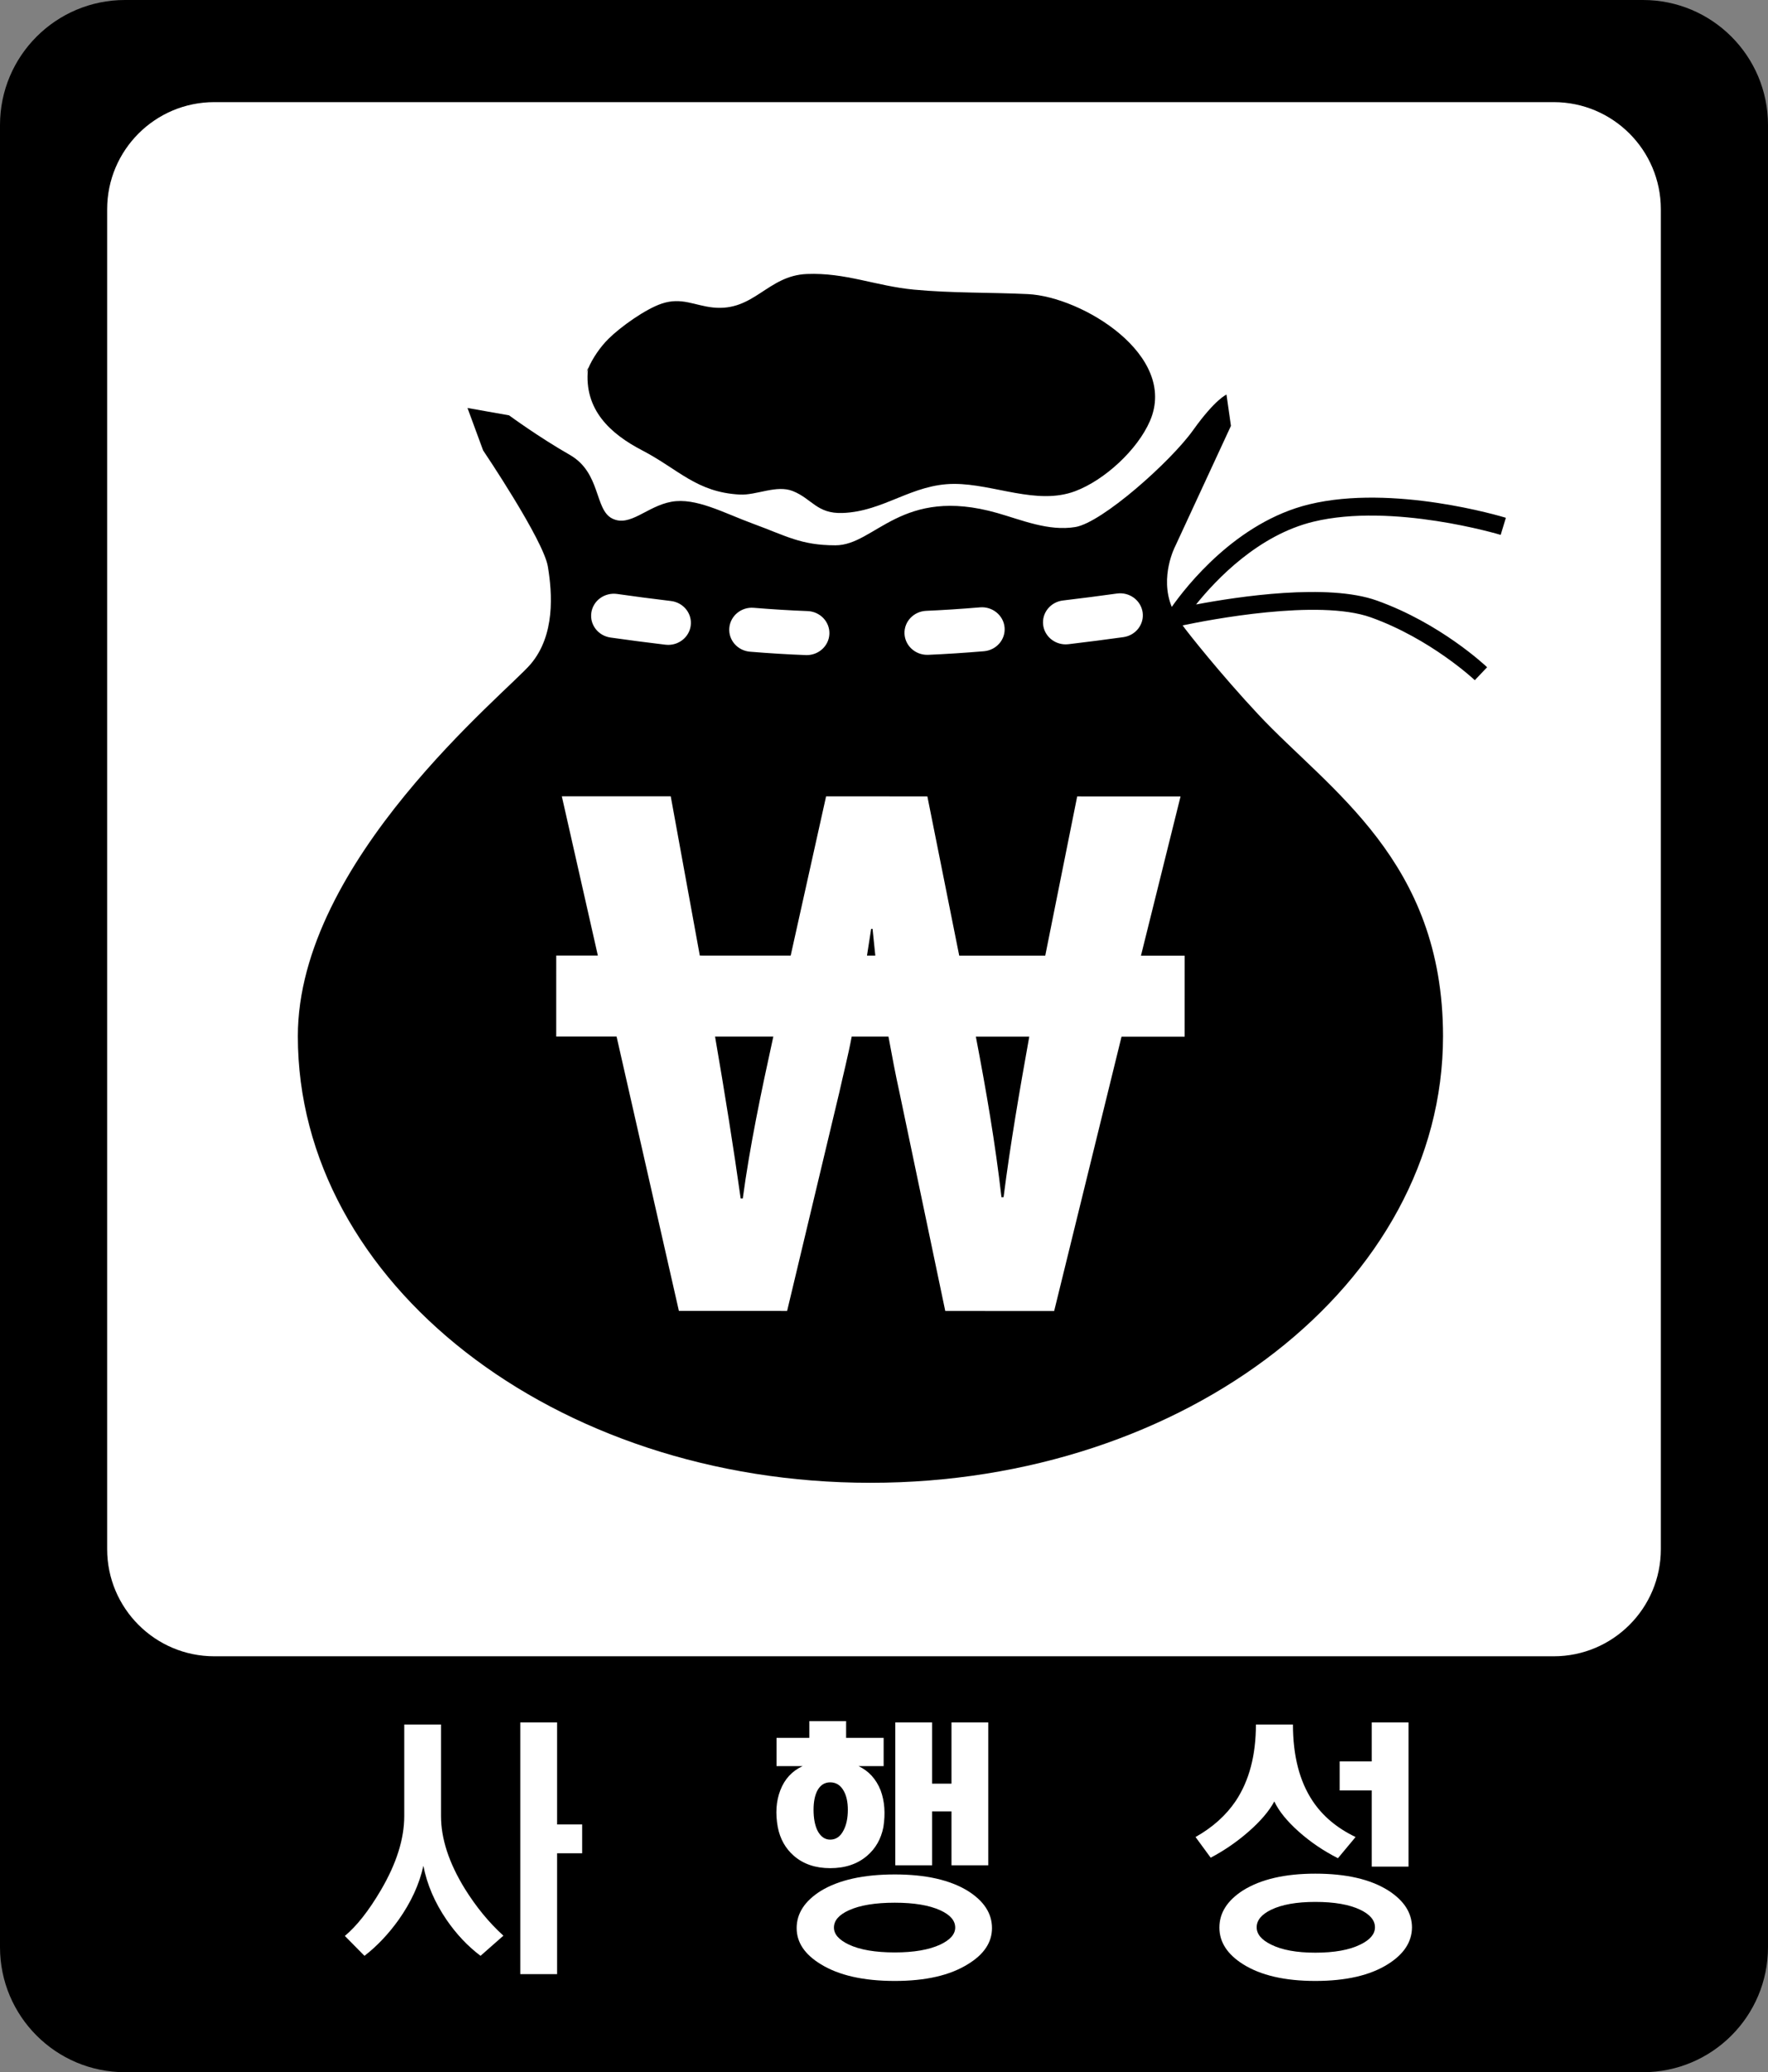 <?xml version="1.0" encoding="UTF-8" standalone="no"?>
<svg
   version="1.1"
   id="Layer_1"
   x="0px"
   y="0px"
   viewBox="0 0 720 843.642"
   enable-background="new 0 0 720 843.642"
   xml:space="preserve"
   sodipodi:docname="GRAC Gambling (사행성).svg"
   inkscape:version="1.3.2 (091e20ef0f, 2023-11-25)"
   xmlns:inkscape="http://www.inkscape.org/namespaces/inkscape"
   xmlns:sodipodi="http://sodipodi.sourceforge.net/DTD/sodipodi-0.dtd"
   xmlns="http://www.w3.org/2000/svg"
   xmlns:svg="http://www.w3.org/2000/svg"><rect x="0" y="0" width="720" height="843.642" fill="#808080" stroke="none"/><defs
   id="defs9" /><sodipodi:namedview
   id="namedview9"
   pagecolor="#ffffff"
   bordercolor="#000000"
   borderopacity="0.25"
   inkscape:showpageshadow="2"
   inkscape:pageopacity="0.0"
   inkscape:pagecheckerboard="0"
   inkscape:deskcolor="#d1d1d1"
   inkscape:zoom="0.32777778"
   inkscape:cx="360"
   inkscape:cy="421.01695"
   inkscape:window-width="1280"
   inkscape:window-height="717"
   inkscape:window-x="0"
   inkscape:window-y="0"
   inkscape:window-maximized="1"
   inkscape:current-layer="Layer_1" />
<g
   id="g9">
	<rect
   x="10.692"
   y="27.047"
   fill="#FFFFFF"
   width="689.783"
   height="685.814"
   id="rect1"
   style="fill:#ffffff" />
	<path
   fill="#000000"
   d="M669.091,0H50.909C22.791,0,0,22.792,0,50.909v741.823c0,28.111,22.791,50.909,50.909,50.909h618.182&#10;		c28.118,0,50.909-22.798,50.909-50.909V50.909C720,22.792,697.209,0,669.091,0z M676.364,630.672&#10;		c0,24.091-19.537,43.636-43.636,43.636H87.273c-24.098,0-43.636-19.545-43.636-43.636V85.217c0-24.098,19.538-43.636,43.636-43.636&#10;		h545.454c24.099,0,43.636,19.538,43.636,43.636V630.672z"
   id="path1"
   style="fill:#000000" />
	<path
   fill="#FFFFFF"
   d="M179.602,702.079v37.287c0,9.233,3.239,19.105,9.716,29.617c4.652,7.457,9.883,13.814,15.686,19.07&#10;		l-9.311,8.203c-5.196-3.906-9.819-8.807-13.867-14.703c-4.791-7.031-7.927-14.345-9.411-21.945&#10;		c-1.619,7.457-4.993,14.809-10.121,22.052c-4.183,5.824-8.806,10.689-13.863,14.596l-7.997-8.097&#10;		c4.858-4.048,9.748-10.262,14.673-18.643c6.343-10.795,9.517-20.845,9.517-30.149v-37.287H179.602z M226.864,701.227v41.548h10.224&#10;		v11.719h-10.224v49.219h-14.978V701.227H226.864z"
   id="path2"
   style="fill:#ffffff" />
	<path
   fill="#FFFFFF"
   d="M329.592,707.512v-6.818h14.979v6.818h15.281v11.506h-10.224c4.183,1.988,7.188,5.29,9.01,9.908&#10;		c1.618,4.404,1.988,9.375,1.111,14.915c-0.945,4.829-3.171,8.735-6.676,11.719c-3.916,3.337-8.906,5.007-14.978,5.007&#10;		c-6.009,0-10.931-1.67-14.78-5.007c-3.438-2.983-5.633-6.889-6.577-11.719c-1.012-5.54-0.675-10.511,1.012-14.915&#10;		c1.754-4.617,4.791-7.919,9.109-9.908h-10.625v-11.506H329.592z M394.158,769.835c6.545,4.119,9.819,9.162,9.819,15.128&#10;		c0,5.823-3.274,10.724-9.819,14.701c-7.287,4.545-17.201,6.818-29.752,6.818c-12.755,0-22.808-2.273-30.162-6.818&#10;		c-6.545-3.977-9.815-8.878-9.815-14.701c0-5.966,3.271-11.009,9.815-15.128c7.354-4.474,17.407-6.713,30.162-6.713&#10;		C376.957,763.122,386.871,765.361,394.158,769.835z M332.83,729.031c-1.015,1.99-1.519,4.581-1.519,7.778&#10;		c0,3.338,0.504,6.107,1.519,8.309c1.279,2.557,3.033,3.836,5.263,3.836c2.358,0,4.18-1.279,5.462-3.836&#10;		c1.147-2.202,1.722-4.971,1.722-8.309c0-3.197-0.575-5.788-1.722-7.778c-1.282-2.273-3.104-3.408-5.462-3.408&#10;		C335.796,725.623,334.045,726.759,332.83,729.031z M345.682,777.719c-4.048,1.846-6.072,4.19-6.072,7.031&#10;		c0,2.699,2.024,5.007,6.072,6.924c4.521,2.131,10.76,3.196,18.724,3.196c7.756,0,13.932-1.065,18.519-3.196&#10;		c4.049-1.918,6.073-4.225,6.073-6.924c0-2.841-2.024-5.185-6.073-7.031c-4.521-2.06-10.696-3.089-18.519-3.089&#10;		C356.442,774.629,350.203,775.659,345.682,777.719z M364.605,701.227h14.979v24.929h7.897v-24.929h14.979v58.167h-14.979v-21.945&#10;		h-7.897v21.945h-14.979V701.227z"
   id="path3"
   style="fill:#ffffff" />
	<path
   fill="#FFFFFF"
   d="M534.535,733.187c4.115,6.179,9.95,11.08,17.51,14.702l-7.187,8.629&#10;		c-5.871-2.983-11.169-6.569-15.888-10.76c-4.858-4.332-8.2-8.452-10.02-12.359c-2.092,3.907-5.57,7.991-10.427,12.252&#10;		c-4.791,4.19-9.951,7.741-15.483,10.652l-6.172-8.415c6.946-3.906,12.412-8.807,16.392-14.702c5.469-8.239,8.2-18.608,8.2-31.108&#10;		h15.081C526.541,714.792,529.204,725.161,534.535,733.187z M565.302,769.622c6.477,4.119,9.716,9.162,9.716,15.128&#10;		c-0.068,5.894-3.34,10.866-9.819,14.914c-7.219,4.545-17.07,6.818-29.552,6.818c-12.415,0-22.231-2.273-29.45-6.818&#10;		c-6.409-4.048-9.612-9.02-9.612-14.914c0-5.966,3.203-11.009,9.612-15.128c7.287-4.545,17.106-6.818,29.45-6.818&#10;		C548.195,762.804,558.082,765.076,565.302,769.622z M517.635,777.506c-3.917,1.917-5.873,4.296-5.873,7.137&#10;		c0,2.77,1.956,5.113,5.873,7.031c4.382,2.201,10.387,3.302,18.012,3.302c7.759,0,13.867-1.1,18.32-3.302&#10;		c3.981-1.918,5.969-4.261,5.969-7.031c0-2.841-1.988-5.22-5.969-7.137c-4.453-2.131-10.561-3.197-18.32-3.197&#10;		C528.022,774.308,522.017,775.375,517.635,777.506z M545.568,728.926V717.1h13.055v-15.873h14.978v58.7h-14.978v-31.001H545.568z"
   id="path4"
   style="fill:#ffffff" />
	<path
   fill="#000000"
   d="M261.506,183.346c14.801,7.692,22.131,17.071,39.773,18.004c6.768,0.359,14.95-4.084,21.619-1.41&#10;		c7.799,3.129,9.759,9.268,20.199,8.905c16.832-0.581,28.238-11.82,45.454-11.839c16.207-0.013,33.693,8.825,49.318,2.956&#10;		c11.925-4.486,25.355-16.801,30.455-28.612c11.52-26.705-27.657-50.572-49.773-51.617c-15.54-0.731-30.909-0.358-46.364-1.818&#10;		c-15.525-1.466-27.833-7.009-43.636-6.364c-16.058,0.657-21.456,15.388-38.182,13.636c-7.521-0.784-12.77-4.282-20.867-1.586&#10;		c-6.669,2.223-16.832,9.503-21.704,14.339c-3.296,3.271-6.499,7.844-8.353,12.291C237.735,166.745,248.523,176.602,261.506,183.346&#10;		z"
   id="path5"
   style="fill:#000000" />
	<path
   fill="#000000"
   d="M239.461,149.734l-0.909,2.727c0.227-0.731,0.582-1.484,0.895-2.229&#10;		C239.461,150.061,239.439,149.909,239.461,149.734z"
   id="path6"
   style="fill:#000000" />
	<path
   fill="#000000"
   d="M534.872,212.394c32.252-7.816,75.824,5.228,76.264,5.366l2.117-6.96&#10;		c-1.854-0.568-45.895-13.768-80.1-5.472c-29.723,7.197-50.149,33.48-55.966,41.764c-5.043-12.337,1.377-24.631,1.377-24.631&#10;		l22.727-49.091l-1.818-12.727c0,0-4.545,1.818-13.636,14.545c-9.091,12.727-36.975,37.553-47.884,39.372&#10;		c-10.909,1.818-21.847-2.858-31.818-5.7c-39.126-11.146-49.672,13.146-65.908,13.146c-14.097,0-20.028-3.834-33.501-8.767&#10;		c-11.953-4.379-23.317-10.778-33.317-8.96c-10,1.818-16.818,10.455-24.091,6.818c-7.273-3.636-4.545-18.636-17.273-25.909&#10;		c-12.727-7.273-24.73-16.093-24.73-16.093l-16.932-2.998l6.364,17.273c0,0,24.545,36.364,26.364,47.273&#10;		c1.818,10.909,3.025,27.881-6.975,39.699c-10,11.818-94.844,80-94.844,151.517c0,100.419,104.404,181.818,233.182,181.818&#10;		c128.792,0,233.181-81.399,233.181-181.818c0-71.516-46.42-100.22-75.156-130.914c-15.455-16.512-29.176-33.867-30.887-36.331&#10;		c10.369-2.188,55.22-10.909,76.634-3.274c24.382,8.711,42.18,25.412,42.351,25.579l5.015-5.274&#10;		c-0.768-0.728-19.035-17.908-44.923-27.151c-19.957-7.135-56.428-1.637-73.601,1.601&#10;		C495.355,235.797,512.514,217.81,534.872,212.394z M432.884,244.469c7.712-0.909,15.113-1.879,21.959-2.827&#10;		c5.071-0.711,9.744,2.699,10.47,7.607c0.724,4.904-2.785,9.443-7.842,10.145c-6.975,0.966-14.517,1.949-22.358,2.876&#10;		c-0.369,0.043-0.753,0.064-1.122,0.064c-4.617,0-8.601-3.335-9.176-7.884C424.204,249.536,427.812,245.065,432.884,244.469z&#10;		 M377.187,248.684c6.704-0.288,14.076-0.764,21.917-1.417c5.028-0.43,9.56,3.231,10,8.164c0.442,4.932-3.331,9.276-8.423,9.702&#10;		c-8.095,0.675-15.724,1.165-22.677,1.463c-0.143,0.007-0.276,0.007-0.412,0.007c-4.921,0-9.012-3.757-9.24-8.569&#10;		C368.125,253.087,372.088,248.901,377.187,248.684z M306.996,247.454c7.777,0.636,15.135,1.081,21.882,1.329&#10;		c5.1,0.191,9.076,4.353,8.878,9.303c-0.185,4.829-4.29,8.623-9.233,8.623c-0.114,0-0.228-0.004-0.356-0.007&#10;		c-7.017-0.26-14.659-0.721-22.72-1.378c-5.092-0.415-8.871-4.751-8.444-9.684C297.429,250.704,301.904,247.011,306.996,247.454z&#10;		 M251.314,241.813c6.833,0.972,14.226,1.956,21.918,2.869c5.079,0.599,8.687,5.071,8.061,9.985&#10;		c-0.568,4.549-4.559,7.876-9.176,7.876c-0.355,0-0.753-0.018-1.122-0.067c-7.855-0.932-15.398-1.932-22.365-2.919&#10;		c-5.057-0.721-8.558-5.273-7.805-10.174C241.562,244.486,246.236,241.113,251.314,241.813z M482.443,389.088l-0.007,32.962h-25.703&#10;		l-27.436,111.69l-44.347-0.015l-18.615-88.814c-1.69-7.628-3.111-15.263-4.517-22.89h-14.971&#10;		c-1.42,7.628-3.395,15.255-5.085,22.884l-21.215,88.807l-44.07-0.007l-25.383-111.711h-24.581l0.007-32.969h16.953l-14.674-64.841&#10;		l44.354,0.011l11.839,64.844l37.003,0.015l14.425-64.841l41.242,0.011l12.976,64.844l35.028,0.007l13.011-64.836l42.09,0.01&#10;		l-16.123,64.834L482.443,389.088z"
   id="path7"
   style="fill:#000000" />
	<polygon
   fill="#211821"
   points="354.773,378.158 353.069,389.053 356.464,389.053 355.334,378.158 	"
   id="polygon7"
   style="fill:#000000" />
	<path
   fill="#000000"
   d="M301.634,487.938h0.852c2.827-20.972,7.358-42.77,12.443-65.931H291.2&#10;		C295.149,444.891,298.807,467.775,301.634,487.938z"
   id="path8"
   style="fill:#000000" />
	<path
   fill="#000000"
   d="M407.84,487.42h0.852c2.827-22.06,6.505-43.311,10.469-65.385h-21.754&#10;		C401.64,444.102,405.299,465.36,407.84,487.42z"
   id="path9"
   style="fill:#000000" />
</g>
</svg>
